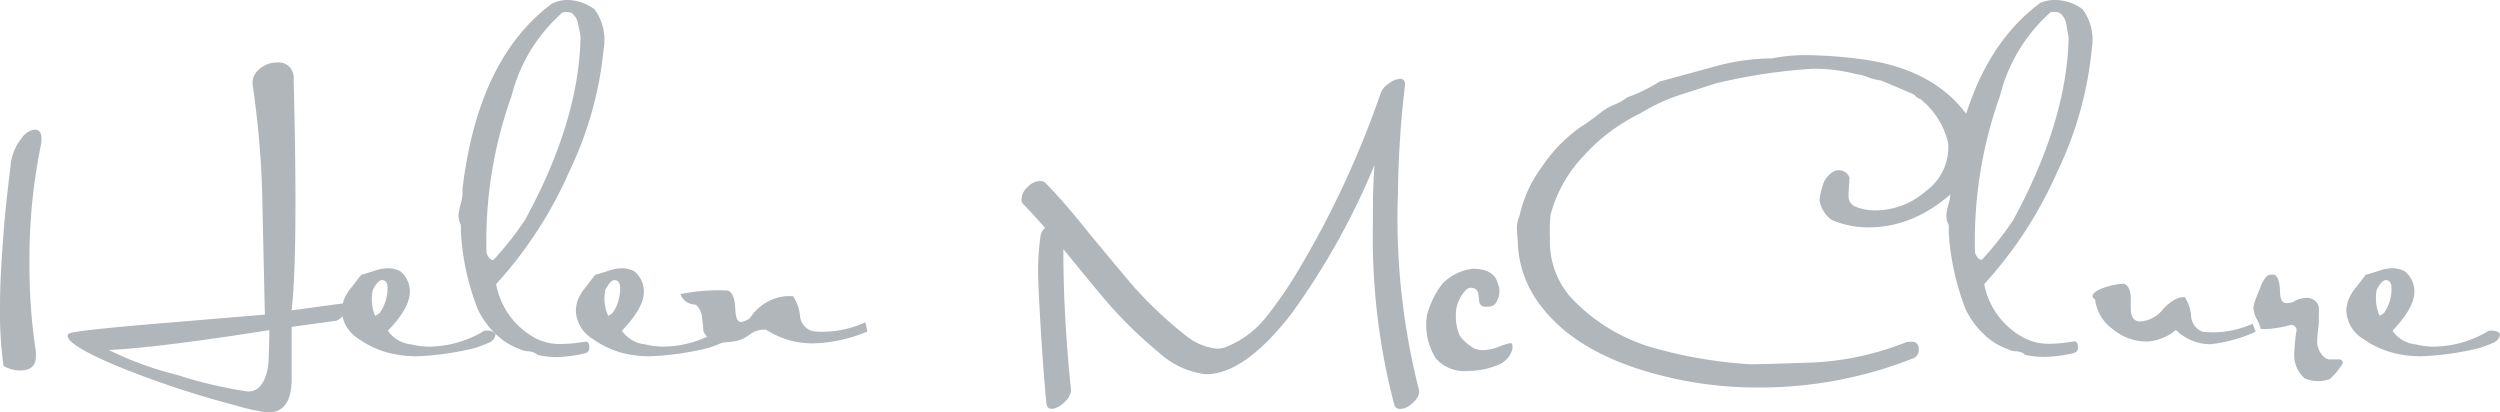 <svg id="Layer_1" data-name="Layer 1" xmlns="http://www.w3.org/2000/svg" viewBox="0 0 200 33"><defs><style>.cls-1{isolation:isolate;}.cls-2{fill:#b1b6ba;}</style></defs><g id="Helen_McClure" data-name="Helen McClure" class="cls-1"><g class="cls-1"><path class="cls-2" d="M3.27,11.62a45,45,0,0,0-.91,9.45,44.75,44.75,0,0,0,.51,7.06,1.8,1.8,0,0,1,0,.37c0,.76-.41,1.14-1.25,1.14a2.54,2.54,0,0,1-.89-.16c-.29-.1-.44-.19-.46-.26A33,33,0,0,1,0,24.45q0-2.19.27-5.58c.08-1.32.29-3.29.61-5.9a4,4,0,0,1,.85-1.91,1.48,1.48,0,0,1,1.06-.69c.35,0,.53.25.53.74A3.49,3.49,0,0,1,3.27,11.62ZM27.92,24.21c.07,0,.11,0,.11.08a1.27,1.27,0,0,1-.29.64c-.38.47-.68.72-.91.74l-3.5.48q0,1.39,0,4.2c0,1.77-.65,2.65-1.89,2.65a15.48,15.48,0,0,1-2.63-.58,75.43,75.43,0,0,1-9.4-3.12q-4-1.68-4-2.44a.19.19,0,0,1,.08-.16q.21-.24,7.55-.85l8.15-.68L21,16.64a73.69,73.69,0,0,0-.78-9.79,1.38,1.38,0,0,1,.54-1.32A2.07,2.07,0,0,1,22.16,5a1.2,1.2,0,0,1,1.33,1.32q.36,14-.16,18.51C24.69,24.65,26.22,24.43,27.92,24.21Zm-6.37,2.2Q12.6,27.82,8.71,28a27,27,0,0,0,5.48,2,35.85,35.85,0,0,0,5.55,1.31c.88.07,1.45-.58,1.7-1.95C21.49,29,21.53,28,21.55,26.41Z"/><path class="cls-2" d="M39.64,26.73a.82.82,0,0,1-.53.69q-.48.21-1,.39a22.57,22.57,0,0,1-4.75.69,8.69,8.69,0,0,1-2-.21,7.23,7.23,0,0,1-2.68-1.19,2.75,2.75,0,0,1-1.33-2.2,2.69,2.69,0,0,1,.16-.91,3.69,3.69,0,0,1,.61-1l.77-1c.37-.11.75-.22,1.13-.35a3.43,3.43,0,0,1,1-.18,2.13,2.13,0,0,1,1,.24,2.09,2.09,0,0,1,.77,1.64c0,.86-.59,1.9-1.76,3.12a2.59,2.59,0,0,0,1.86,1.09,6.27,6.27,0,0,0,1.52.18,8.63,8.63,0,0,0,4.33-1.27C39.25,26.41,39.53,26.52,39.64,26.73ZM31,22.86q-.07-.45-.45-.45c-.21,0-.45.26-.72.77A3.46,3.46,0,0,0,30,25.25c.06,0,.18-.06.38-.22A3.45,3.45,0,0,0,31,22.86Z"/><path class="cls-2" d="M48.3,3.86a29.15,29.15,0,0,1-2.76,9.87,33.17,33.17,0,0,1-5.85,9,6.15,6.15,0,0,0,3.22,4.36,4.24,4.24,0,0,0,2,.43,12.15,12.15,0,0,0,1.92-.19c.21,0,.31.12.31.45a.43.43,0,0,1-.32.48,10.66,10.66,0,0,1-2.39.31A6.54,6.54,0,0,1,43,28.39a1.21,1.21,0,0,0-.74-.29,1.5,1.5,0,0,1-.7-.18,5.17,5.17,0,0,1-1.93-1.23,6.62,6.62,0,0,1-1.43-2,20.22,20.22,0,0,1-1.33-6.11v-.58a1.66,1.66,0,0,1-.19-.77,4.23,4.23,0,0,1,.16-.86,3.68,3.68,0,0,0,.16-.91v-.35Q38.25,4.66,44.16.29A2.83,2.83,0,0,1,45.41,0a3.77,3.77,0,0,1,2.15.74A4.12,4.12,0,0,1,48.3,3.86Zm-1.86-.79c0-.37-.12-.75-.19-1.14a1.38,1.38,0,0,0-.53-.9A1.34,1.34,0,0,0,45,1a13.16,13.16,0,0,0-4.08,6.69,34.41,34.41,0,0,0-2,12.55c.16.4.34.59.56.55A25.92,25.92,0,0,0,42,17.6Q46.29,9.74,46.44,3.07Z"/><path class="cls-2" d="M58.29,26.73a.82.82,0,0,1-.53.69q-.48.21-1,.39a22.57,22.57,0,0,1-4.75.69,8.69,8.69,0,0,1-2-.21A7.23,7.23,0,0,1,47.4,27.1a2.75,2.75,0,0,1-1.33-2.2,2.69,2.69,0,0,1,.16-.91,3.69,3.69,0,0,1,.61-1l.77-1c.37-.11.75-.22,1.13-.35a3.43,3.43,0,0,1,1-.18,2.13,2.13,0,0,1,1,.24,2.09,2.09,0,0,1,.77,1.64c0,.86-.59,1.9-1.76,3.12a2.59,2.59,0,0,0,1.86,1.09,6.27,6.27,0,0,0,1.52.18,8.6,8.6,0,0,0,4.33-1.27C57.9,26.41,58.18,26.52,58.29,26.73ZM49.6,22.86q-.08-.45-.45-.45c-.21,0-.45.26-.72.77a3.36,3.36,0,0,0,.22,2.07c.05,0,.17-.06.37-.22A3.45,3.45,0,0,0,49.6,22.86Z"/><path class="cls-2" d="M69.39,26.52a11.89,11.89,0,0,1-4.33.95,6.81,6.81,0,0,1-3.77-1.09,1.87,1.87,0,0,0-1.33.4,2.71,2.71,0,0,1-1.25.53,5.36,5.36,0,0,1-.82.08,1.53,1.53,0,0,1-1.62-.9c0-.37-.07-.74-.11-1.11a1.42,1.42,0,0,0-.5-1,1.83,1.83,0,0,1-.51-.11,1.16,1.16,0,0,1-.71-.74,15.28,15.28,0,0,1,3.8-.29c.35.16.55.64.58,1.43s.2,1.09.45,1.09a1.6,1.6,0,0,0,.72-.3,3.85,3.85,0,0,1,2.9-1.77l.55,0A3.34,3.34,0,0,1,64,25.27a1.4,1.4,0,0,0,1,1.22,6.06,6.06,0,0,0,.85.05,8.2,8.2,0,0,0,3.38-.76Z"/><path class="cls-2" d="M113.5,31.12c.12.41-.1.83-.67,1.27a1.28,1.28,0,0,1-.79.32.47.47,0,0,1-.51-.37,52.85,52.85,0,0,1-1.7-14.29c0-1.52,0-3.13.13-4.85a57.87,57.87,0,0,1-6.72,12c-2.53,3.22-4.82,4.8-6.85,4.73a6.72,6.72,0,0,1-3.67-1.72,34.22,34.22,0,0,1-4.06-3.94c-.59-.67-1.78-2.12-3.59-4.34,0,1,0,3,.18,6,.12,1.93.26,3.67.43,5.22a1.29,1.29,0,0,1-.44.94,2,2,0,0,1-.89.59c-.39.09-.6-.05-.64-.42-.17-1.78-.31-3.61-.42-5.48q-.24-3.86-.24-4.95a20.22,20.22,0,0,1,.19-2.93,1.06,1.06,0,0,1,.37-.67c-.62-.7-1.19-1.32-1.7-1.85a.51.51,0,0,1-.19-.42,1.36,1.36,0,0,1,.49-1,1.42,1.42,0,0,1,1-.48.57.57,0,0,1,.43.16Q85,16,87.22,18.77q2.48,3,3.53,4.22a32.75,32.75,0,0,0,4.07,3.82,4.71,4.71,0,0,0,2.5,1.08,2.27,2.27,0,0,0,.63-.08,7.76,7.76,0,0,0,3.43-2.56,32.15,32.15,0,0,0,2.47-3.6,75.69,75.69,0,0,0,6.62-14.24,1.58,1.58,0,0,1,.64-.73A1.68,1.68,0,0,1,112,6.3c.31,0,.45.21.39.63a77.2,77.2,0,0,0-.55,8.41A55.45,55.45,0,0,0,113.5,31.12Z"/><path class="cls-2" d="M121,27.87a1.86,1.86,0,0,1-1.25,1.36,5.94,5.94,0,0,1-2.28.44,3,3,0,0,1-2.6-1,5,5,0,0,1-.72-3.41,7,7,0,0,1,1.25-2.57,4.09,4.09,0,0,1,2.41-1.19c1.12,0,1.79.38,2,1.14a1.55,1.55,0,0,1-.05,1.42q-.17.51-.9.48a.48.48,0,0,1-.53-.48l-.06-.5a.57.57,0,0,0-.21-.42.6.6,0,0,0-.72,0,2.83,2.83,0,0,0-.87,2.2,3.75,3.75,0,0,0,.18,1.16c.09.44.52.9,1.28,1.38a2.17,2.17,0,0,0,.71.13,3.72,3.72,0,0,0,1.29-.28,6,6,0,0,1,.87-.28C121,27.44,121,27.58,121,27.87Z"/><path class="cls-2" d="M157.71,9.71a3.32,3.32,0,0,1,.47,1.75,5.36,5.36,0,0,1-1,3q-3.53,3.73-7.7,3.73a7.53,7.53,0,0,1-2.92-.58,2.4,2.4,0,0,1-1-1.61,6.25,6.25,0,0,1,.3-1.3,1.81,1.81,0,0,1,.87-1,.91.91,0,0,1,1.23.51c0,.33-.07.83-.08,1.48a.89.89,0,0,0,.58.85,4.07,4.07,0,0,0,1.57.29,6.12,6.12,0,0,0,4.06-1.56,4.32,4.32,0,0,0,1.76-3.84,6.32,6.32,0,0,0-2.24-3.52.74.74,0,0,1-.42-.29l-.08-.06c-.75-.33-1.63-.71-2.66-1.13a4.17,4.17,0,0,1-1-.25,4.17,4.17,0,0,0-1-.26,13.25,13.25,0,0,0-3.4-.42,44.46,44.46,0,0,0-7.78,1.17l-3.11,1a14.83,14.83,0,0,0-2.95,1.41,14.73,14.73,0,0,0-4.49,3.36,10.87,10.87,0,0,0-2.68,4.76A11.78,11.78,0,0,0,124,19a6.76,6.76,0,0,0,1.68,4.81,14.52,14.52,0,0,0,6.53,4A36.8,36.8,0,0,0,140,29.14c1.12,0,2.8-.07,5.05-.14a23.24,23.24,0,0,0,7.49-1.64,2.23,2.23,0,0,1,.64,0,.6.6,0,0,1,.32.59.75.75,0,0,1-.32.66,1,1,0,0,1-.24.1A33.34,33.34,0,0,1,140.68,31a31.19,31.19,0,0,1-6.49-.66q-7.65-1.62-10.86-5.79a8.75,8.75,0,0,1-1.89-4.79c0-.43-.06-.85-.08-1.28a2.54,2.54,0,0,1,.21-1.24,10.22,10.22,0,0,1,1.78-3.89,12.06,12.06,0,0,1,3-3.12,21.55,21.55,0,0,0,1.83-1.32,4.9,4.9,0,0,1,1-.55,4.09,4.09,0,0,0,1-.57,13.39,13.39,0,0,0,2.6-1.27l4.44-1.21a17.57,17.57,0,0,1,4.54-.64,13.67,13.67,0,0,1,2.82-.26,36.3,36.3,0,0,1,4.07.29Q155,5.46,157.71,9.71Z"/><path class="cls-2" d="M167.35,3.86a29.15,29.15,0,0,1-2.76,9.87,33.17,33.17,0,0,1-5.85,9A6.15,6.15,0,0,0,162,27.07a4.24,4.24,0,0,0,2,.43,11.93,11.93,0,0,0,1.91-.19c.22,0,.32.12.32.45a.43.43,0,0,1-.32.48,10.66,10.66,0,0,1-2.39.31,6.7,6.7,0,0,1-1.5-.16,1.15,1.15,0,0,0-.73-.29,1.5,1.5,0,0,1-.7-.18,5.17,5.17,0,0,1-1.93-1.23,6.62,6.62,0,0,1-1.43-2,20.22,20.22,0,0,1-1.33-6.11v-.58a1.54,1.54,0,0,1-.19-.77,4.23,4.23,0,0,1,.16-.86,3.68,3.68,0,0,0,.16-.91v-.35q1.28-10.5,7.18-14.87A2.83,2.83,0,0,1,164.46,0a3.77,3.77,0,0,1,2.15.74A4.12,4.12,0,0,1,167.35,3.86Zm-1.86-.79c-.05-.37-.12-.75-.19-1.14a1.38,1.38,0,0,0-.53-.9,1.34,1.34,0,0,0-.72-.05A13.16,13.16,0,0,0,160,7.67a34.41,34.41,0,0,0-2,12.55c.16.4.34.59.56.55a25.92,25.92,0,0,0,2.5-3.17Q165.33,9.74,165.49,3.07Z"/><path class="cls-2" d="M180.45,26.54a11.76,11.76,0,0,1-3.64,1,4,4,0,0,1-2.74-1.14,3.94,3.94,0,0,1-2.26.92,4.19,4.19,0,0,1-2.8-1,3.41,3.41,0,0,1-1.4-2.35q-.21-.14-.21-.27c0-.22.29-.45.85-.66a5.4,5.4,0,0,1,1.68-.34c.35.14.53.54.53,1.19v.74c0,.69.23,1.05.69,1.09a2.49,2.49,0,0,0,1.9-1c.68-.71,1.26-1,1.74-.94a3.14,3.14,0,0,1,.5,1.51,1.41,1.41,0,0,0,.93,1.25,7.4,7.4,0,0,0,.83.05,7.91,7.91,0,0,0,3.16-.69Z"/><path class="cls-2" d="M187.21,29.38a4.36,4.36,0,0,1-.84.95,2.75,2.75,0,0,1-2-.06,2.51,2.51,0,0,1-.83-2.06,15.54,15.54,0,0,1,.19-1.83.46.46,0,0,0-.45-.39,9.1,9.1,0,0,1-2.07.34c-.29,0-.41,0-.38-.16a5.37,5.37,0,0,0-.34-.74,1.9,1.9,0,0,1-.21-.77,1.19,1.19,0,0,1,.08-.45,12,12,0,0,1,.45-1.16,2.47,2.47,0,0,1,.58-1A.91.91,0,0,1,182,22c.25.16.38.6.4,1.32s.2.93.56.93a2.15,2.15,0,0,0,.48-.08,2,2,0,0,1,1.08-.34,1.09,1.09,0,0,1,.59.16.86.86,0,0,1,.4.82c0,.12,0,.3,0,.54a4.41,4.41,0,0,0,0,.51c-.09.69-.13,1.13-.13,1.3a1.69,1.69,0,0,0,.58,1.43.67.67,0,0,0,.5.16l.32,0,.3,0c.23,0,.34.09.34.29A1.22,1.22,0,0,1,187.21,29.38Z"/><path class="cls-2" d="M200,26.73a.82.82,0,0,1-.53.69q-.48.21-1,.39a22.49,22.49,0,0,1-4.75.69,8.69,8.69,0,0,1-2-.21,7.3,7.3,0,0,1-2.68-1.19,2.75,2.75,0,0,1-1.33-2.2,2.69,2.69,0,0,1,.16-.91,3.69,3.69,0,0,1,.61-1c.27-.33.52-.67.77-1,.37-.11.75-.22,1.13-.35a3.43,3.43,0,0,1,1-.18,2.13,2.13,0,0,1,1,.24,2.09,2.09,0,0,1,.77,1.64c0,.86-.59,1.9-1.75,3.12a2.55,2.55,0,0,0,1.86,1.09,6.13,6.13,0,0,0,1.51.18,8.6,8.6,0,0,0,4.33-1.27C199.61,26.41,199.89,26.52,200,26.73Zm-8.69-3.87q-.08-.45-.45-.45c-.21,0-.45.26-.72.77a3.52,3.52,0,0,0,.22,2.07s.17-.06.37-.22A3.38,3.38,0,0,0,191.31,22.86Z"/></g></g></svg>